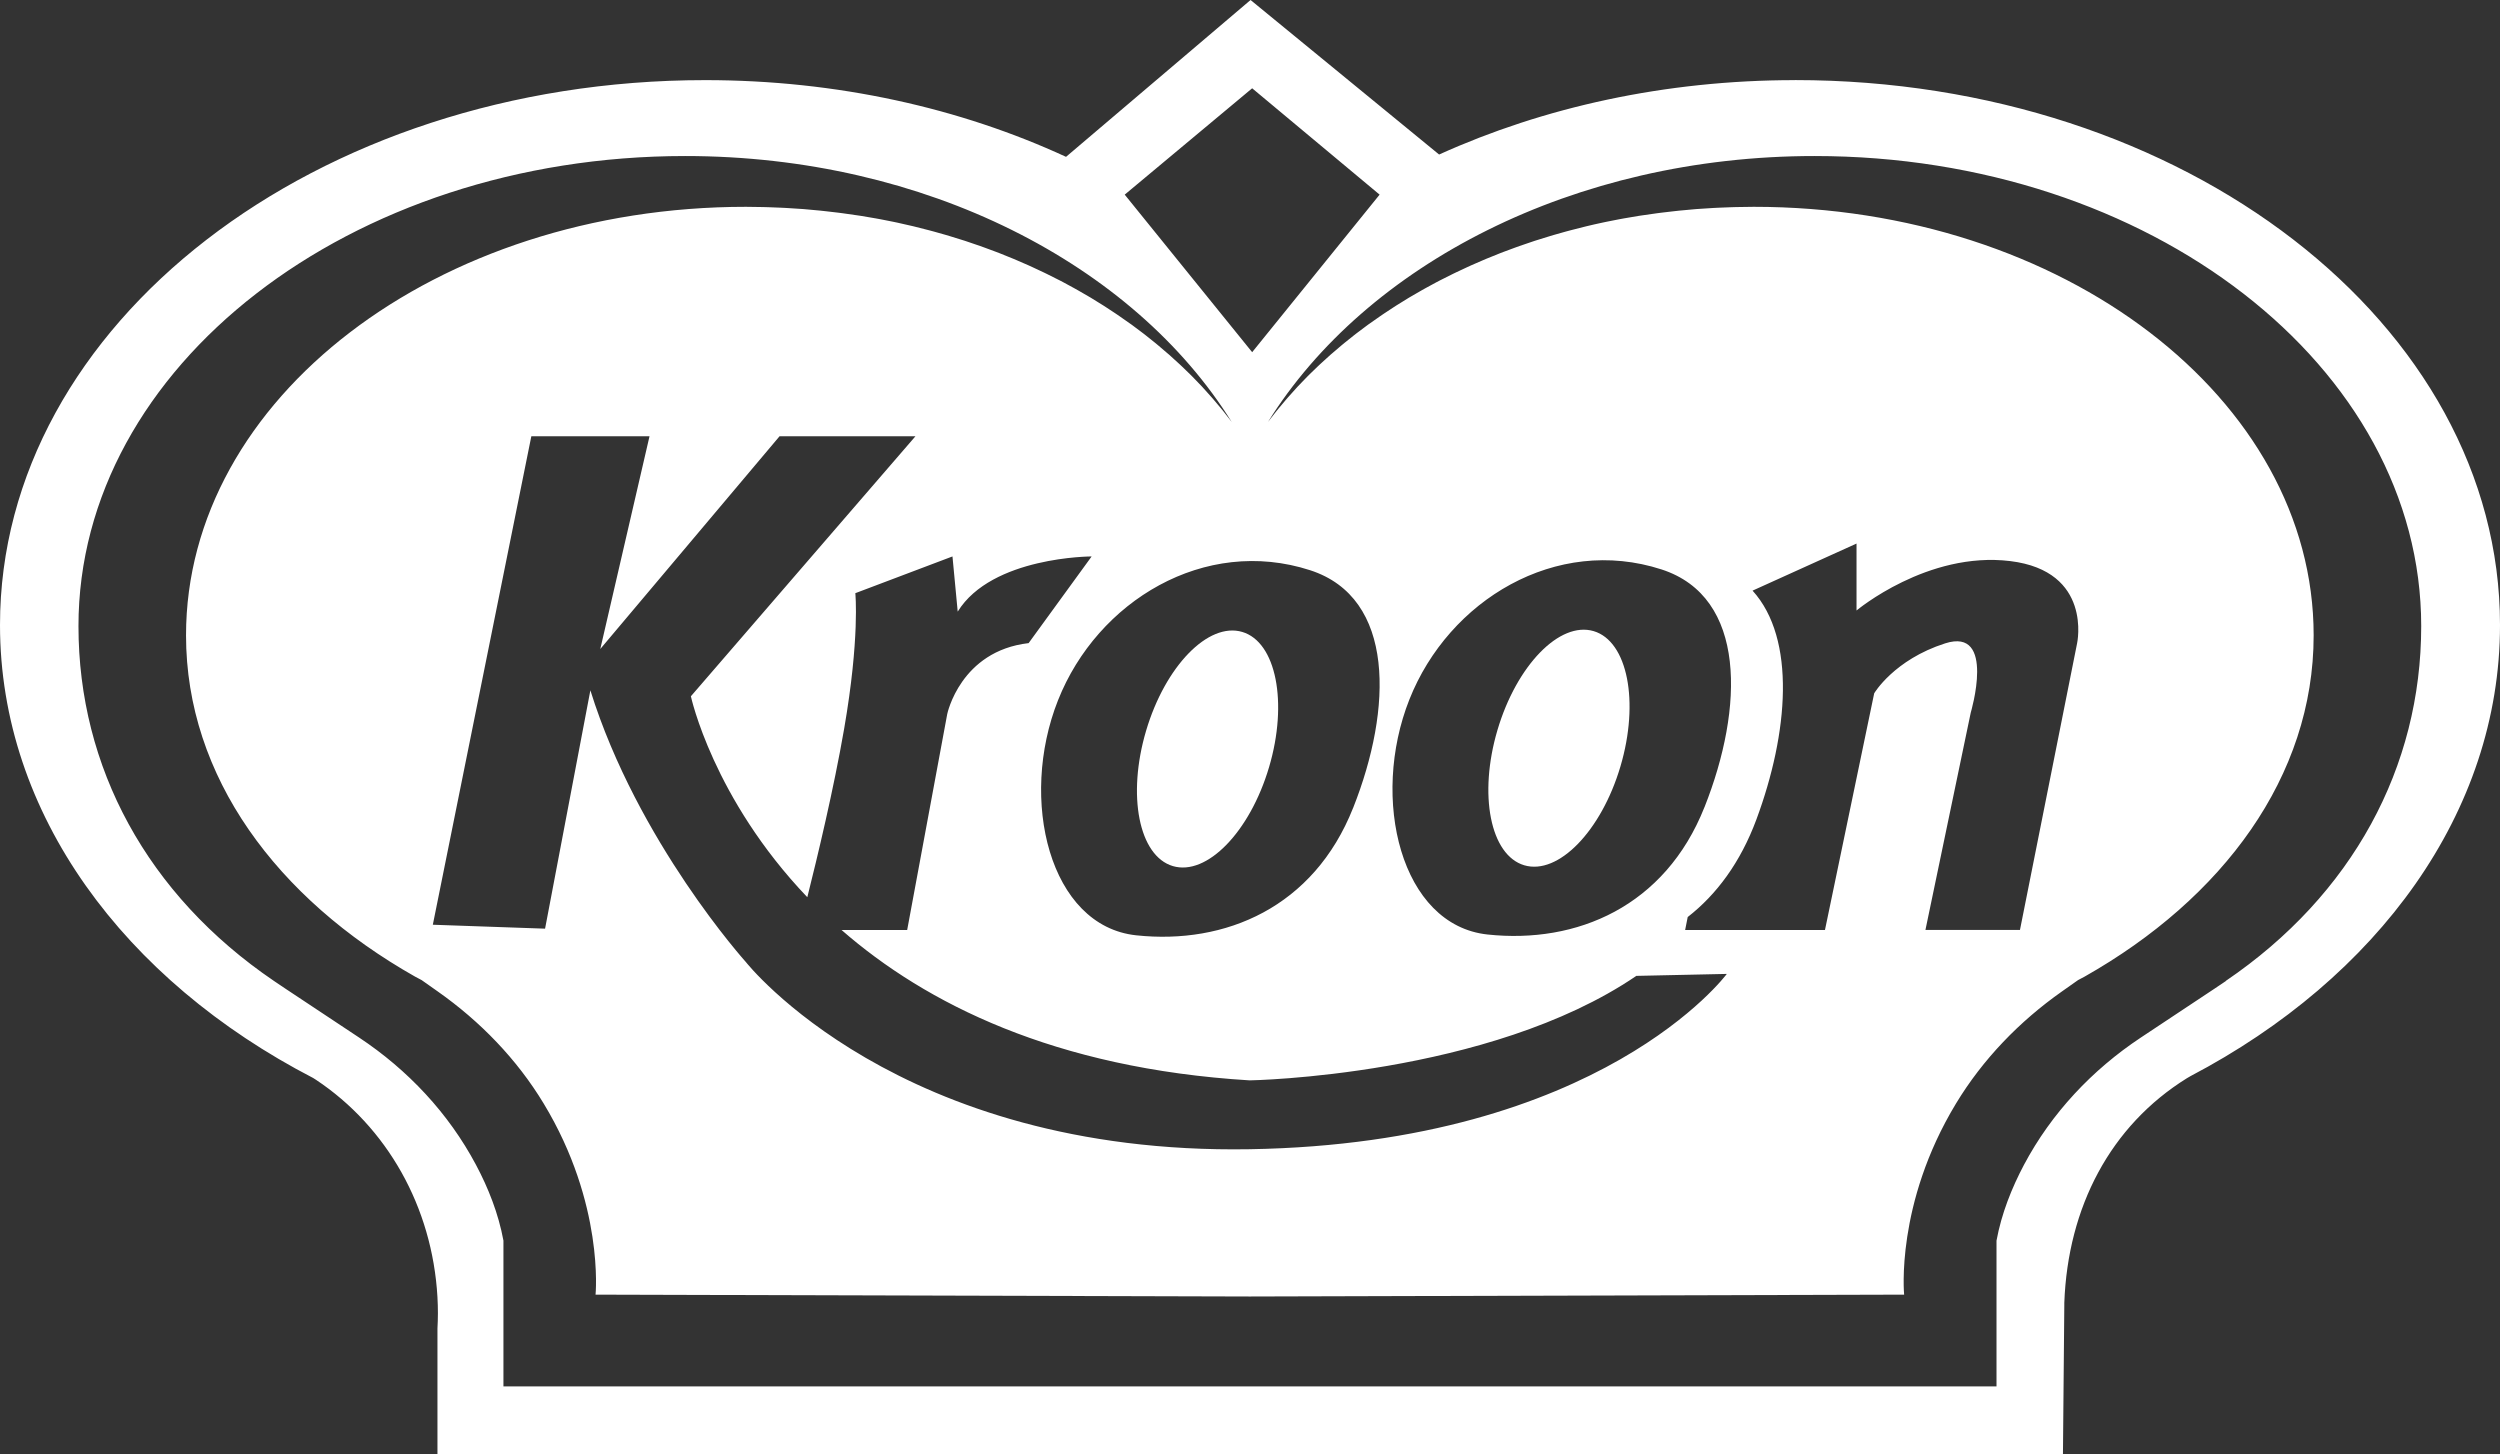 <?xml version="1.0" encoding="UTF-8"?>
<svg id="Laag_1" data-name="Laag 1" xmlns="http://www.w3.org/2000/svg" viewBox="0 0 496.68 288.91">
  <rect x="0" y="0" width="496.68" height="288.91" fill="#333333" stroke="none"/>
  <ellipse cx="239.9" cy="148.79" rx="24.26" ry="12.74" transform="translate(29.11 336.57) rotate(-73.5)" style="fill: #fff; stroke-width: 0px;"/>
  <ellipse cx="309.71" cy="148.63" rx="24.26" ry="12.74" transform="translate(79.25 403.39) rotate(-73.5)" style="fill: #fff; stroke-width: 0px;"/>
  <path d="M356.6,15.92c-25.79,0-49.94,5.39-70.69,14.78L248.45,0l-36.66,31.16c-20.97-9.68-45.49-15.24-71.69-15.24C62.72,15.92,0,64.39,0,124.17c0,37.52,24.7,70.58,62.22,90l.55.35c14.11,9.38,23.12,25.22,24.14,43.19h0v.04c.06,1.04.09,2.08.09,3.13s-.04,2.06-.09,3.08v24.95h322.94l.27-29.63v-.45c.7-19.03,9.17-35.18,24.36-44.62l.74-.43c37.09-19.47,61.46-52.34,61.46-89.61,0-59.79-62.72-108.26-140.09-108.26ZM248.77,17.54l25.32,21.13-25.32,31.3-25.32-31.3,25.32-21.13ZM348.19,117.34l20.65-9.35v13.3s14.09-11.82,30.52-9.82c16.43,2,13.3,16.34,13.3,16.34l-11.35,56.94h-18.78l9-43.16s5.09-17.04-5.09-13.77c-10.17,3.26-14.09,9.92-14.09,9.92l-9.78,47.02h-27.78l.51-2.57c5.72-4.45,10.48-10.84,13.65-19.39,6.36-17.15,7.93-35.87-.76-45.45ZM338.63,160.36c-7.83,19.75-25.4,27.2-43.1,25.3-17.21-1.84-23.36-26.94-15.52-46.7,7.83-19.75,29.15-32.61,50.09-25.83,16.94,5.49,16.37,27.47,8.54,47.22ZM325.07,193.88l18-.39s-24.85,33.65-94.79,34.83c-69.95,1.17-100.08-37.17-100.08-37.17,0,0-21.52-23.87-30.91-54l-9,47.35-22.3-.78,19.57-97.04h23.48l-9.78,42.26,35.61-42.26h27l-44.61,51.65s4.34,20.24,23.13,39.92c1.98-7.86,5.25-21.5,7.32-33.47,3.13-18.07,2.22-26.93,2.22-26.93l19.3-7.3,1.04,10.96c6.78-10.96,26.61-10.96,26.61-10.96l-12.52,17.22c-13.57,1.57-16.17,14.09-16.17,14.09l-7.96,42.91h-13.03c16.7,14.56,42.28,27.5,81.08,29.87,0,0,47.45-.78,76.79-20.74ZM268.82,160.52c-7.83,19.75-25.4,27.2-43.1,25.3-17.21-1.84-23.36-26.94-15.52-46.7,7.83-19.75,29.15-32.61,50.09-25.83,16.94,5.49,16.37,27.47,8.54,47.22ZM442.24,194.89s-2.26,1.52-2.26,1.52l-14.65,9.72c-9.68,6.42-17.77,15.02-23.22,25.28-2.42,4.57-4.47,9.68-5.46,15.07v28.96H100.02v-28.96c-.99-5.39-3.03-10.51-5.46-15.07-5.45-10.25-13.54-18.86-23.22-25.28l-14.65-9.72s-2.26-1.52-2.26-1.52c-25.2-17.12-38.84-42.49-38.84-70.5,0-51.58,53.96-93.39,120.52-93.39,47.81,0,89.12,21.57,108.6,52.84-.54-.72-1.1-1.43-1.67-2.14-.18-.22-.36-.44-.54-.66-.45-.56-.92-1.11-1.39-1.65-.12-.14-.24-.28-.37-.43-.61-.69-1.22-1.38-1.85-2.06-.04-.04-.08-.08-.11-.12-.59-.63-1.2-1.26-1.81-1.88-.18-.18-.37-.37-.55-.55-.51-.51-1.03-1.01-1.56-1.51-.17-.16-.34-.32-.51-.48-.69-.64-1.39-1.28-2.1-1.91-.08-.07-.16-.13-.24-.2-.63-.56-1.28-1.1-1.93-1.65-.21-.17-.42-.34-.63-.52-.58-.47-1.16-.94-1.75-1.4-.18-.14-.36-.29-.55-.43-.76-.59-1.53-1.17-2.32-1.74-.12-.09-.24-.17-.36-.25-.67-.48-1.35-.96-2.04-1.43-.23-.16-.47-.32-.7-.48-.64-.43-1.28-.85-1.93-1.27-.19-.12-.38-.25-.57-.37-.83-.53-1.67-1.05-2.52-1.56-.16-.09-.32-.19-.48-.28-.7-.42-1.41-.83-2.13-1.23-.26-.14-.51-.29-.77-.43-.7-.38-1.4-.76-2.1-1.14-.2-.1-.39-.21-.59-.31-.89-.46-1.79-.92-2.71-1.36-.19-.09-.39-.19-.58-.28-.73-.35-1.47-.7-2.22-1.04-.28-.13-.56-.25-.83-.38-.75-.34-1.51-.67-2.28-.99-.2-.08-.39-.17-.58-.25-.95-.4-1.91-.78-2.87-1.16-.23-.09-.46-.17-.68-.26-.76-.29-1.52-.58-2.29-.85-.3-.11-.59-.21-.89-.32-.81-.29-1.63-.57-2.46-.84-.19-.06-.37-.13-.56-.19-1-.33-2.01-.64-3.03-.94-.26-.08-.52-.15-.77-.23-.79-.23-1.57-.45-2.37-.67-.31-.09-.62-.17-.94-.25-.88-.23-1.77-.46-2.67-.68-.16-.04-.32-.08-.48-.12-1.05-.25-2.1-.49-3.17-.72-.28-.06-.57-.12-.86-.18-.81-.17-1.62-.33-2.43-.48-.33-.06-.65-.12-.98-.18-.96-.17-1.92-.34-2.88-.49-.13-.02-.26-.04-.39-.06-1.09-.17-2.19-.33-3.29-.47-.31-.04-.62-.08-.93-.12-.83-.11-1.67-.2-2.5-.29-.33-.04-.66-.07-1-.11-1.04-.11-2.09-.2-3.15-.29-.08,0-.15-.01-.23-.02-1.13-.09-2.26-.16-3.39-.22-.33-.02-.66-.03-.99-.05-.85-.04-1.71-.07-2.56-.1-.34-.01-.68-.02-1.02-.03-1.15-.03-2.3-.05-3.46-.05-61.44,0-111.24,38.12-111.24,85.14,0,28.08,18.09,52.29,45.49,67.79l1.32.7,3.22,2.27c8.43,5.94,15.7,13.44,21.03,22.26,12.09,19.97,10.3,37.96,10.3,37.96l129.99.37,129.99-.37s-1.79-17.99,10.3-37.96c5.34-8.82,12.6-16.32,21.03-22.26l3.22-2.27,1.32-.7c27.4-15.51,45.49-39.71,45.49-67.79,0-47.02-49.81-85.14-111.24-85.14-1.16,0-2.31.02-3.46.05-.34,0-.68.02-1.02.03-.86.03-1.71.06-2.56.1-.33.02-.66.03-.99.05-1.14.06-2.27.13-3.39.22-.08,0-.15.01-.23.02-1.05.08-2.1.18-3.15.29-.33.03-.66.07-1,.11-.84.09-1.67.19-2.5.29-.31.04-.62.08-.93.12-1.1.15-2.2.3-3.29.47-.13.02-.26.04-.39.06-.97.15-1.93.32-2.88.49-.33.06-.65.12-.98.18-.81.15-1.63.32-2.43.48-.29.06-.57.12-.86.18-1.06.23-2.12.46-3.17.72-.16.04-.32.08-.48.12-.89.22-1.78.44-2.67.68-.31.08-.63.17-.94.25-.79.22-1.58.44-2.37.67-.26.08-.52.15-.77.23-1.02.3-2.03.62-3.03.94-.19.06-.37.13-.56.19-.83.27-1.64.55-2.46.84-.3.11-.59.21-.89.32-.77.28-1.53.56-2.29.85-.23.09-.46.17-.68.26-.97.38-1.92.76-2.87,1.16-.2.08-.39.17-.58.25-.77.32-1.52.66-2.28.99-.28.12-.56.25-.83.38-.74.34-1.48.69-2.22,1.04-.19.09-.39.18-.58.28-.91.44-1.81.9-2.71,1.36-.2.1-.39.21-.59.31-.71.37-1.41.75-2.1,1.14-.26.14-.51.28-.77.43-.72.4-1.43.81-2.13,1.23-.16.09-.32.19-.48.28-.85.51-1.69,1.03-2.52,1.56-.19.12-.38.25-.57.37-.65.42-1.29.84-1.93,1.27-.24.16-.47.32-.7.48-.69.47-1.36.95-2.04,1.43-.12.09-.24.17-.36.25-.78.57-1.56,1.15-2.32,1.74-.18.14-.36.29-.55.43-.59.46-1.17.93-1.75,1.4-.21.17-.42.34-.63.52-.65.54-1.3,1.09-1.93,1.65-.08.07-.16.13-.24.2-.71.63-1.41,1.26-2.1,1.91-.17.16-.34.32-.51.48-.53.5-1.05,1-1.56,1.51-.18.18-.37.36-.55.55-.62.62-1.22,1.25-1.81,1.88-.04.04-.08.08-.11.12-.63.68-1.25,1.37-1.85,2.06-.12.14-.24.28-.37.43-.47.55-.93,1.09-1.39,1.65-.18.22-.36.44-.54.66-.57.71-1.13,1.42-1.67,2.14,19.48-31.27,60.79-52.84,108.6-52.84,66.56,0,120.52,41.81,120.52,93.39,0,28.01-13.64,53.38-38.84,70.5Z" style="fill: #fff; stroke-width: 0px;"/>
</svg>